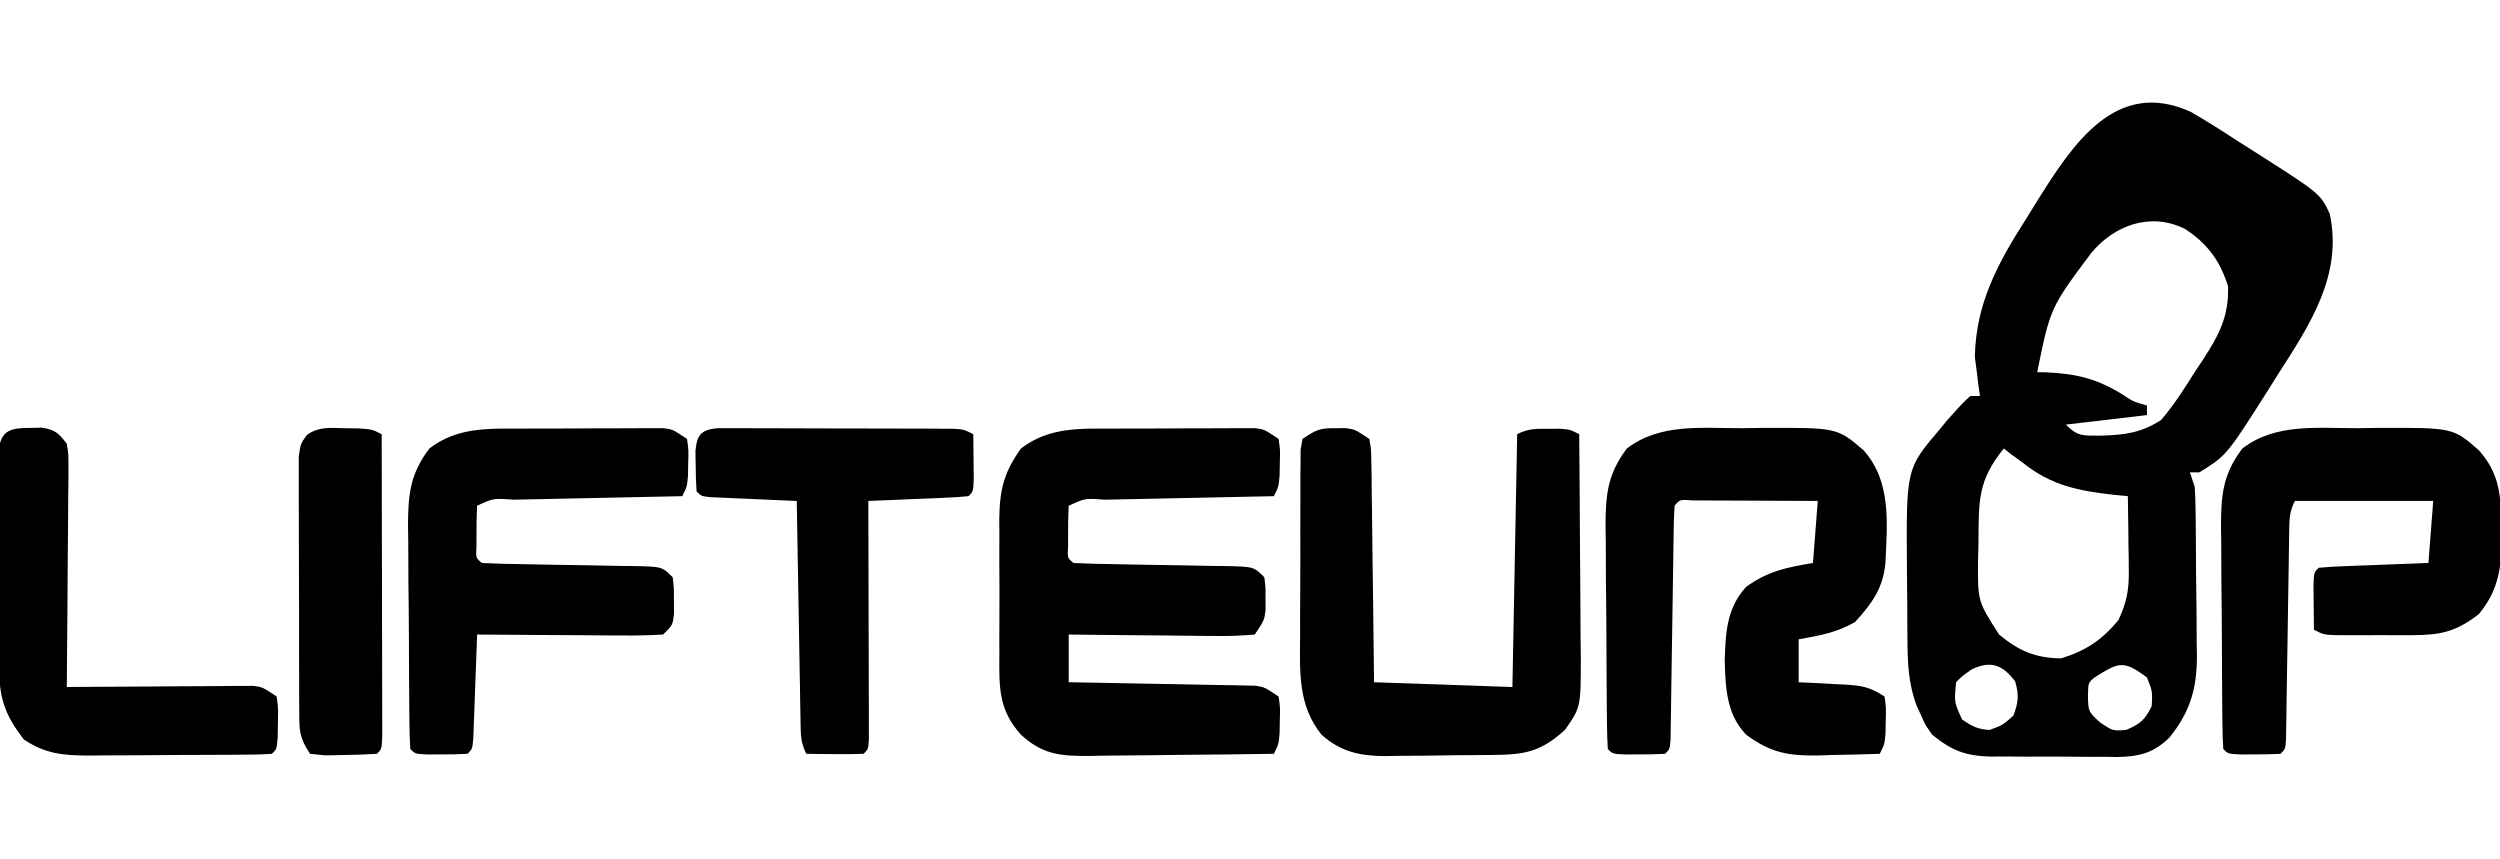 <?xml version="1.0" encoding="UTF-8"?>
<svg version="1.1" xmlns="http://www.w3.org/2000/svg" width="524" height="180">
<path d="M0 0 C3.459 2.001 6.805 4.116 10.143 6.311 C11.306 7.05 12.471 7.787 13.637 8.521 C27.174 17.154 27.174 17.154 29.143 21.373 C31.895 34.135 25.074 44.482 18.393 54.873 C17.41 56.44 17.41 56.44 16.406 58.039 C7.552 72.009 7.552 72.009 1.83 75.561 C1.17 75.561 0.51 75.561 -0.17 75.561 C0.16 76.551 0.49 77.541 0.83 78.561 C0.935 79.945 0.989 81.333 1.007 82.721 C1.027 83.974 1.027 83.974 1.046 85.251 C1.054 86.151 1.061 87.051 1.069 87.979 C1.077 88.91 1.085 89.841 1.093 90.8 C1.107 92.773 1.118 94.746 1.125 96.719 C1.143 99.719 1.187 102.719 1.231 105.719 C1.241 107.639 1.249 109.559 1.256 111.479 C1.274 112.368 1.291 113.258 1.309 114.175 C1.286 120.955 -0.151 125.847 -4.456 131.144 C-7.942 134.557 -11.001 135.153 -15.642 135.23 C-16.445 135.216 -17.248 135.203 -18.076 135.189 C-19.34 135.193 -19.34 135.193 -20.63 135.197 C-22.405 135.196 -24.18 135.182 -25.955 135.157 C-28.662 135.123 -31.365 135.137 -34.072 135.156 C-35.803 135.149 -37.533 135.14 -39.263 135.127 C-40.067 135.132 -40.87 135.137 -41.698 135.142 C-46.963 135.032 -49.977 134.02 -54.17 130.561 C-55.595 128.561 -55.595 128.561 -56.482 126.561 C-56.788 125.901 -57.093 125.241 -57.408 124.561 C-59.198 119.862 -59.345 115.424 -59.373 110.428 C-59.379 109.636 -59.384 108.844 -59.39 108.028 C-59.4 106.352 -59.406 104.676 -59.41 103 C-59.42 100.465 -59.451 97.931 -59.482 95.396 C-59.62 74.808 -59.62 74.808 -52.67 66.623 C-52.082 65.913 -51.494 65.203 -50.888 64.471 C-47.653 60.875 -47.653 60.875 -46.17 59.561 C-45.51 59.561 -44.85 59.561 -44.17 59.561 C-44.277 58.834 -44.384 58.106 -44.494 57.357 C-44.614 56.352 -44.734 55.346 -44.857 54.311 C-44.985 53.336 -45.112 52.361 -45.244 51.357 C-45.024 40.107 -40.369 31.604 -34.42 22.311 C-33.729 21.192 -33.038 20.073 -32.326 18.92 C-24.915 7.107 -15.851 -7.198 0 0 Z M-20.877 29.631 C-29.429 41.081 -29.429 41.081 -32.17 54.561 C-31.135 54.582 -31.135 54.582 -30.08 54.604 C-23.762 54.924 -19.403 56.016 -14.045 59.404 C-12.069 60.721 -12.069 60.721 -9.17 61.561 C-9.17 62.221 -9.17 62.881 -9.17 63.561 C-14.78 64.221 -20.39 64.881 -26.17 65.561 C-23.607 68.123 -22.539 67.858 -18.982 67.873 C-13.99 67.736 -10.443 67.355 -6.17 64.561 C-3.496 61.426 -1.337 58.058 0.83 54.561 C1.691 53.275 1.691 53.275 2.569 51.963 C5.945 46.749 8.033 42.841 7.83 36.561 C6.145 31.21 3.559 27.672 -1.17 24.561 C-8.405 20.943 -16.031 23.754 -20.877 29.631 Z M-39.17 70.561 C-44.706 77.347 -44.412 81.678 -44.482 90.311 C-44.511 91.491 -44.54 92.672 -44.57 93.889 C-44.659 102.543 -44.659 102.543 -40.17 109.561 C-35.968 113.015 -32.631 114.465 -27.17 114.561 C-21.958 112.943 -18.658 110.747 -15.17 106.561 C-13.496 103.068 -12.927 100.336 -12.974 96.479 C-12.981 95.547 -12.987 94.616 -12.994 93.656 C-13.011 92.697 -13.027 91.737 -13.045 90.748 C-13.054 89.769 -13.063 88.79 -13.072 87.781 C-13.096 85.374 -13.128 82.967 -13.17 80.561 C-14.546 80.431 -14.546 80.431 -15.951 80.299 C-23.555 79.428 -29.151 78.37 -35.17 73.561 C-36.407 72.663 -36.407 72.663 -37.67 71.748 C-38.165 71.356 -38.66 70.964 -39.17 70.561 Z M-45.92 116.873 C-48.027 118.371 -48.027 118.371 -49.17 119.561 C-49.585 123.708 -49.585 123.708 -47.92 127.373 C-45.857 128.773 -44.675 129.413 -42.17 129.561 C-39.402 128.55 -39.402 128.55 -37.17 126.561 C-36.093 123.762 -35.973 122.251 -36.795 119.373 C-39.461 115.858 -41.918 114.963 -45.92 116.873 Z M-20.17 118.561 C-21.473 119.661 -21.473 119.661 -21.545 122.373 C-21.463 125.705 -21.463 125.705 -18.982 127.998 C-16.323 129.773 -16.323 129.773 -13.545 129.561 C-10.598 128.32 -9.571 127.441 -8.17 124.561 C-8.005 121.464 -8.005 121.464 -9.17 118.561 C-14.159 114.818 -15.098 115.391 -20.17 118.561 Z " fill="#000" transform="translate(459.17,23.439)"/>
<path d="M0 0 C1.344 -0.005 1.344 -0.005 2.715 -0.01 C4.602 -0.015 6.49 -0.017 8.378 -0.017 C11.27 -0.02 14.162 -0.038 17.055 -0.057 C18.891 -0.06 20.727 -0.062 22.562 -0.062 C23.428 -0.07 24.294 -0.077 25.186 -0.084 C25.99 -0.081 26.795 -0.078 27.624 -0.075 C28.33 -0.076 29.037 -0.078 29.765 -0.079 C31.648 0.168 31.648 0.168 34.648 2.168 C34.977 4.48 34.977 4.48 34.898 7.168 C34.883 8.055 34.867 8.942 34.852 9.855 C34.648 12.168 34.648 12.168 33.648 14.168 C32.381 14.193 31.114 14.218 29.809 14.244 C25.125 14.338 20.442 14.438 15.759 14.54 C13.729 14.584 11.699 14.625 9.668 14.665 C6.757 14.723 3.845 14.787 0.934 14.852 C-0.437 14.877 -0.437 14.877 -1.835 14.902 C-5.919 14.591 -5.919 14.591 -9.352 16.168 C-9.45 17.999 -9.481 19.834 -9.477 21.668 C-9.479 22.668 -9.482 23.669 -9.484 24.699 C-9.63 27.112 -9.63 27.112 -8.352 28.168 C-5.565 28.303 -2.8 28.379 -0.012 28.414 C1.708 28.447 3.427 28.48 5.146 28.514 C7.87 28.561 10.593 28.606 13.317 28.645 C15.937 28.684 18.556 28.736 21.176 28.789 C21.994 28.797 22.811 28.806 23.654 28.815 C29.422 28.941 29.422 28.941 31.648 31.168 C31.914 33.227 31.914 33.227 31.898 35.605 C31.906 36.779 31.906 36.779 31.914 37.977 C31.648 40.168 31.648 40.168 29.648 43.168 C26.669 43.435 23.9 43.516 20.922 43.461 C20.059 43.457 19.196 43.452 18.307 43.448 C15.546 43.431 12.785 43.394 10.023 43.355 C8.154 43.34 6.284 43.327 4.414 43.314 C-0.175 43.281 -4.763 43.23 -9.352 43.168 C-9.352 46.468 -9.352 49.768 -9.352 53.168 C-8.125 53.188 -6.899 53.208 -5.635 53.228 C-1.09 53.304 3.455 53.393 8.001 53.485 C9.969 53.524 11.937 53.559 13.905 53.59 C16.733 53.635 19.56 53.693 22.387 53.754 C23.709 53.771 23.709 53.771 25.057 53.789 C25.878 53.809 26.699 53.829 27.544 53.849 C28.627 53.869 28.627 53.869 29.731 53.889 C31.648 54.168 31.648 54.168 34.648 56.168 C34.977 58.48 34.977 58.48 34.898 61.168 C34.883 62.055 34.867 62.942 34.852 63.855 C34.648 66.168 34.648 66.168 33.648 68.168 C27.065 68.27 20.482 68.34 13.897 68.388 C11.659 68.408 9.42 68.435 7.182 68.47 C3.96 68.518 0.738 68.541 -2.484 68.559 C-3.481 68.579 -4.479 68.6 -5.506 68.621 C-11.291 68.623 -14.896 68.242 -19.352 64.168 C-24.059 58.97 -23.938 54.215 -23.883 47.547 C-23.887 46.529 -23.89 45.511 -23.894 44.462 C-23.897 42.314 -23.89 40.167 -23.873 38.019 C-23.852 34.745 -23.873 31.472 -23.898 28.197 C-23.896 26.105 -23.891 24.014 -23.883 21.922 C-23.891 20.949 -23.899 19.976 -23.907 18.973 C-23.823 12.847 -22.953 9.173 -19.352 4.168 C-13.504 -0.33 -7.054 0.009 0 0 Z " fill="#000" transform="translate(233.352,89.832)"/>
<path d="M0 0 C1.928 -0.031 1.928 -0.031 3.895 -0.062 C19.813 -0.128 19.813 -0.128 25.36 4.632 C31.238 11.212 30.303 19.975 29.934 28.285 C29.443 33.531 27.087 36.799 23.562 40.625 C19.701 42.856 16.135 43.465 11.75 44.25 C11.75 47.22 11.75 50.19 11.75 53.25 C12.798 53.299 13.846 53.348 14.926 53.398 C16.305 53.473 17.684 53.549 19.062 53.625 C20.098 53.671 20.098 53.671 21.154 53.719 C24.82 53.931 26.629 54.169 29.75 56.25 C30.078 58.562 30.078 58.562 30 61.25 C29.985 62.137 29.969 63.024 29.953 63.938 C29.75 66.25 29.75 66.25 28.75 68.25 C25.396 68.367 22.043 68.438 18.688 68.5 C17.745 68.534 16.802 68.567 15.83 68.602 C9.543 68.689 5.848 68.013 0.75 64.25 C-3.387 59.968 -3.574 54.451 -3.75 48.75 C-3.564 42.906 -3.358 37.702 0.75 33.25 C5.277 29.975 9.188 29.177 14.75 28.25 C15.08 23.96 15.41 19.67 15.75 15.25 C11.638 15.227 7.527 15.207 3.415 15.195 C2.015 15.19 0.615 15.183 -0.784 15.175 C-2.792 15.162 -4.801 15.157 -6.809 15.152 C-8.018 15.147 -9.228 15.142 -10.474 15.136 C-13.158 14.932 -13.158 14.932 -14.25 16.25 C-14.368 17.84 -14.417 19.435 -14.439 21.029 C-14.456 22.047 -14.473 23.065 -14.49 24.113 C-14.504 25.221 -14.517 26.328 -14.531 27.469 C-14.55 28.597 -14.568 29.725 -14.587 30.888 C-14.646 34.508 -14.699 38.129 -14.75 41.75 C-14.817 46.511 -14.891 51.271 -14.969 56.031 C-14.982 57.139 -14.996 58.246 -15.01 59.387 C-15.027 60.404 -15.043 61.422 -15.061 62.471 C-15.073 63.371 -15.086 64.272 -15.099 65.2 C-15.25 67.25 -15.25 67.25 -16.25 68.25 C-18.081 68.349 -19.916 68.38 -21.75 68.375 C-22.75 68.378 -23.751 68.38 -24.781 68.383 C-27.25 68.25 -27.25 68.25 -28.25 67.25 C-28.365 65.538 -28.41 63.822 -28.427 62.107 C-28.44 61.008 -28.453 59.91 -28.466 58.778 C-28.473 57.58 -28.481 56.383 -28.488 55.148 C-28.496 53.923 -28.504 52.699 -28.513 51.436 C-28.527 48.835 -28.537 46.234 -28.545 43.633 C-28.558 39.663 -28.606 35.693 -28.65 31.723 C-28.661 29.198 -28.669 26.673 -28.676 24.148 C-28.693 22.963 -28.711 21.777 -28.729 20.556 C-28.711 13.894 -28.315 9.625 -24.25 4.25 C-17.264 -1.124 -8.377 0.033 0 0 Z " fill="#000" transform="translate(365.25,89.75)"/>
<path d="M0 0 C0.681 -0.005 1.361 -0.01 2.062 -0.016 C4 0.25 4 0.25 7 2.25 C7.399 4.427 7.399 4.427 7.432 7.159 C7.462 8.69 7.462 8.69 7.492 10.252 C7.499 11.358 7.505 12.463 7.512 13.602 C7.53 14.731 7.548 15.86 7.566 17.023 C7.62 20.64 7.654 24.258 7.688 27.875 C7.721 30.323 7.755 32.771 7.791 35.219 C7.879 41.229 7.939 47.239 8 53.25 C17.57 53.58 27.14 53.91 37 54.25 C37.33 36.76 37.66 19.27 38 1.25 C40.366 0.067 41.868 0.116 44.5 0.125 C45.691 0.121 45.691 0.121 46.906 0.117 C49 0.25 49 0.25 51 1.25 C51.076 9.115 51.129 16.981 51.165 24.846 C51.178 27.521 51.2 30.196 51.226 32.872 C51.263 36.719 51.28 40.566 51.293 44.414 C51.308 45.608 51.324 46.802 51.34 48.032 C51.342 58.482 51.342 58.482 48 63.25 C42.913 67.841 39.641 68.425 32.957 68.488 C32.155 68.496 31.353 68.504 30.527 68.513 C28.827 68.527 27.126 68.537 25.426 68.545 C22.84 68.562 20.255 68.606 17.67 68.65 C16.016 68.661 14.361 68.669 12.707 68.676 C11.94 68.693 11.173 68.711 10.383 68.729 C5.098 68.708 1.019 67.85 -3 64.25 C-7.909 58.208 -7.57 51.16 -7.496 43.727 C-7.498 42.544 -7.499 41.362 -7.501 40.143 C-7.499 37.657 -7.487 35.171 -7.467 32.685 C-7.437 28.866 -7.446 25.049 -7.459 21.23 C-7.453 18.812 -7.444 16.395 -7.434 13.977 C-7.437 12.831 -7.439 11.685 -7.442 10.505 C-7.43 9.449 -7.417 8.394 -7.404 7.307 C-7.396 5.911 -7.396 5.911 -7.388 4.487 C-7.26 3.749 -7.132 3.01 -7 2.25 C-4.003 0.252 -3.367 -0.026 0 0 Z " fill="#000" transform="translate(280,89.75)"/>
<path d="M0 0 C1.928 -0.031 1.928 -0.031 3.895 -0.062 C19.911 -0.128 19.911 -0.128 25.36 4.667 C29.865 9.798 29.958 14.477 30 21 C30.021 21.786 30.041 22.573 30.062 23.383 C30.102 29.398 29.288 34.231 25.285 38.992 C20.422 42.733 17.212 43.376 11.18 43.383 C10.119 43.384 9.058 43.385 7.965 43.387 C6.863 43.383 5.761 43.379 4.625 43.375 C2.96 43.381 2.96 43.381 1.262 43.387 C-0.326 43.385 -0.326 43.385 -1.945 43.383 C-2.915 43.382 -3.884 43.381 -4.883 43.379 C-7.25 43.25 -7.25 43.25 -9.25 42.25 C-9.277 40.271 -9.296 38.292 -9.312 36.312 C-9.324 35.21 -9.336 34.108 -9.348 32.973 C-9.25 30.25 -9.25 30.25 -8.25 29.25 C-6.544 29.093 -4.833 28.999 -3.121 28.934 C-2.087 28.892 -1.052 28.85 0.014 28.807 C1.102 28.767 2.191 28.728 3.312 28.688 C4.951 28.623 4.951 28.623 6.623 28.557 C9.332 28.45 12.041 28.35 14.75 28.25 C15.08 23.96 15.41 19.67 15.75 15.25 C6.18 15.25 -3.39 15.25 -13.25 15.25 C-14.471 17.691 -14.401 19.322 -14.439 22.051 C-14.456 23.049 -14.473 24.046 -14.49 25.074 C-14.504 26.154 -14.517 27.235 -14.531 28.348 C-14.55 29.452 -14.568 30.557 -14.587 31.695 C-14.666 36.437 -14.734 41.18 -14.802 45.922 C-14.854 49.377 -14.911 52.831 -14.969 56.285 C-14.982 57.367 -14.996 58.45 -15.01 59.565 C-15.027 60.559 -15.043 61.554 -15.061 62.578 C-15.073 63.458 -15.086 64.338 -15.099 65.245 C-15.25 67.25 -15.25 67.25 -16.25 68.25 C-18.081 68.349 -19.916 68.38 -21.75 68.375 C-22.75 68.378 -23.751 68.38 -24.781 68.383 C-27.25 68.25 -27.25 68.25 -28.25 67.25 C-28.365 65.538 -28.41 63.822 -28.427 62.107 C-28.44 61.008 -28.453 59.91 -28.466 58.778 C-28.473 57.58 -28.481 56.383 -28.488 55.148 C-28.496 53.923 -28.504 52.699 -28.513 51.436 C-28.527 48.835 -28.537 46.234 -28.545 43.633 C-28.558 39.663 -28.606 35.693 -28.65 31.723 C-28.661 29.198 -28.669 26.673 -28.676 24.148 C-28.693 22.963 -28.711 21.777 -28.729 20.556 C-28.711 13.894 -28.315 9.625 -24.25 4.25 C-17.264 -1.124 -8.377 0.033 0 0 Z " fill="#000" transform="translate(494.25,89.75)"/>
<path d="M0 0 C1.344 -0.005 1.344 -0.005 2.715 -0.01 C4.602 -0.015 6.49 -0.017 8.378 -0.017 C11.27 -0.02 14.162 -0.038 17.055 -0.057 C18.891 -0.06 20.727 -0.062 22.562 -0.062 C23.428 -0.07 24.294 -0.077 25.186 -0.084 C25.99 -0.081 26.795 -0.078 27.624 -0.075 C28.33 -0.076 29.037 -0.078 29.765 -0.079 C31.648 0.168 31.648 0.168 34.648 2.168 C34.977 4.48 34.977 4.48 34.898 7.168 C34.883 8.055 34.867 8.942 34.852 9.855 C34.648 12.168 34.648 12.168 33.648 14.168 C32.381 14.193 31.114 14.218 29.809 14.244 C25.125 14.338 20.442 14.438 15.759 14.54 C13.729 14.584 11.699 14.625 9.668 14.665 C6.757 14.723 3.845 14.787 0.934 14.852 C-0.437 14.877 -0.437 14.877 -1.835 14.902 C-5.919 14.591 -5.919 14.591 -9.352 16.168 C-9.45 17.999 -9.481 19.834 -9.477 21.668 C-9.479 22.668 -9.482 23.669 -9.484 24.699 C-9.63 27.112 -9.63 27.112 -8.352 28.168 C-5.565 28.303 -2.8 28.379 -0.012 28.414 C1.708 28.447 3.427 28.48 5.146 28.514 C7.87 28.561 10.593 28.606 13.317 28.645 C15.937 28.684 18.556 28.736 21.176 28.789 C21.994 28.797 22.811 28.806 23.654 28.815 C29.422 28.941 29.422 28.941 31.648 31.168 C31.914 33.48 31.914 33.48 31.898 36.168 C31.906 37.498 31.906 37.498 31.914 38.855 C31.648 41.168 31.648 41.168 29.648 43.168 C26.707 43.343 23.862 43.399 20.922 43.363 C20.059 43.36 19.196 43.358 18.307 43.355 C15.546 43.343 12.785 43.318 10.023 43.293 C8.154 43.283 6.284 43.274 4.414 43.266 C-0.175 43.244 -4.763 43.209 -9.352 43.168 C-9.377 43.89 -9.402 44.612 -9.427 45.355 C-9.543 48.606 -9.666 51.855 -9.789 55.105 C-9.828 56.242 -9.868 57.378 -9.908 58.549 C-9.95 59.628 -9.992 60.708 -10.035 61.82 C-10.09 63.321 -10.09 63.321 -10.146 64.851 C-10.352 67.168 -10.352 67.168 -11.352 68.168 C-13.183 68.266 -15.018 68.298 -16.852 68.293 C-17.852 68.296 -18.852 68.298 -19.883 68.301 C-22.352 68.168 -22.352 68.168 -23.352 67.168 C-23.466 65.456 -23.511 63.74 -23.529 62.025 C-23.541 60.926 -23.554 59.828 -23.567 58.696 C-23.575 57.498 -23.582 56.301 -23.59 55.066 C-23.598 53.841 -23.606 52.616 -23.614 51.354 C-23.628 48.753 -23.639 46.152 -23.647 43.551 C-23.66 39.581 -23.708 35.611 -23.752 31.641 C-23.762 29.116 -23.771 26.591 -23.777 24.066 C-23.795 22.881 -23.812 21.695 -23.83 20.473 C-23.813 13.812 -23.417 9.543 -19.352 4.168 C-13.504 -0.33 -7.054 0.009 0 0 Z " fill="#000" transform="translate(109.352,89.832)"/>
<path d="M0 0 C0.949 0.001 1.898 0.003 2.875 0.004 C3.95 0.001 5.024 -0.002 6.131 -0.005 C7.296 0.002 8.461 0.009 9.66 0.017 C10.851 0.017 12.042 0.018 13.27 0.018 C15.791 0.021 18.313 0.029 20.835 0.041 C24.707 0.06 28.578 0.062 32.449 0.062 C34.895 0.067 37.34 0.072 39.785 0.079 C40.95 0.08 42.115 0.081 43.314 0.083 C44.389 0.089 45.463 0.095 46.571 0.102 C47.519 0.106 48.468 0.11 49.446 0.114 C51.723 0.247 51.723 0.247 53.723 1.247 C53.75 3.226 53.769 5.206 53.785 7.185 C53.797 8.287 53.809 9.389 53.821 10.525 C53.723 13.247 53.723 13.247 52.723 14.247 C51.163 14.404 49.597 14.498 48.031 14.564 C46.615 14.626 46.615 14.626 45.17 14.691 C43.68 14.75 43.68 14.75 42.16 14.81 C41.163 14.853 40.166 14.896 39.139 14.941 C36.667 15.047 34.195 15.149 31.723 15.247 C31.725 15.896 31.727 16.546 31.73 17.215 C31.752 23.946 31.767 30.678 31.778 37.409 C31.783 39.924 31.79 42.44 31.798 44.955 C31.81 48.562 31.816 52.168 31.821 55.775 C31.826 56.907 31.831 58.039 31.836 59.206 C31.836 60.247 31.836 61.288 31.836 62.36 C31.839 63.282 31.841 64.203 31.843 65.153 C31.723 67.247 31.723 67.247 30.723 68.247 C28.703 68.32 26.681 68.331 24.66 68.31 C23.556 68.301 22.451 68.292 21.313 68.282 C20.458 68.271 19.603 68.259 18.723 68.247 C17.491 65.783 17.565 64.095 17.518 61.339 C17.498 60.318 17.478 59.297 17.457 58.245 C17.44 57.14 17.424 56.034 17.406 54.896 C17.386 53.767 17.365 52.637 17.344 51.474 C17.278 47.857 17.219 44.24 17.16 40.622 C17.117 38.174 17.074 35.726 17.03 33.278 C16.922 27.268 16.821 21.258 16.723 15.247 C16.122 15.222 15.522 15.197 14.903 15.171 C12.197 15.056 9.491 14.933 6.785 14.81 C5.84 14.77 4.894 14.731 3.92 14.691 C3.021 14.649 2.122 14.607 1.196 14.564 C0.363 14.527 -0.47 14.49 -1.328 14.453 C-3.277 14.247 -3.277 14.247 -4.277 13.247 C-4.402 11.438 -4.453 9.623 -4.465 7.81 C-4.479 6.821 -4.493 5.832 -4.508 4.814 C-4.205 1.44 -3.42 0.371 0 0 Z " fill="#000" transform="translate(150.277,89.753)"/>
<path d="M0 0 C1.174 -0.025 1.174 -0.025 2.371 -0.051 C5.141 0.408 5.858 1.107 7.562 3.312 C7.923 5.609 7.923 5.609 7.903 8.335 C7.903 9.356 7.903 10.376 7.902 11.428 C7.887 12.528 7.871 13.628 7.855 14.762 C7.851 15.889 7.847 17.017 7.843 18.179 C7.826 21.786 7.788 25.393 7.75 29 C7.735 31.443 7.721 33.887 7.709 36.33 C7.676 42.324 7.626 48.318 7.562 54.312 C8.789 54.302 10.015 54.292 11.279 54.281 C15.824 54.245 20.369 54.222 24.915 54.203 C26.883 54.193 28.851 54.179 30.819 54.162 C33.646 54.137 36.473 54.126 39.301 54.117 C40.182 54.107 41.063 54.097 41.972 54.086 C42.792 54.086 43.613 54.086 44.458 54.085 C45.18 54.081 45.902 54.077 46.645 54.072 C48.562 54.312 48.562 54.312 51.562 56.312 C51.891 58.879 51.891 58.879 51.812 61.875 C51.797 62.866 51.782 63.858 51.766 64.879 C51.562 67.312 51.562 67.312 50.562 68.312 C49.152 68.421 47.736 68.462 46.322 68.474 C44.969 68.488 44.969 68.488 43.59 68.503 C42.116 68.509 42.116 68.509 40.613 68.516 C39.105 68.524 39.105 68.524 37.567 68.533 C35.432 68.542 33.298 68.549 31.163 68.553 C27.906 68.562 24.65 68.593 21.393 68.625 C19.32 68.632 17.248 68.637 15.176 68.641 C13.718 68.659 13.718 68.659 12.23 68.678 C6.93 68.661 3.105 68.365 -1.438 65.312 C-5.117 60.539 -6.559 57.013 -6.583 51.047 C-6.589 49.972 -6.596 48.898 -6.602 47.791 C-6.603 46.631 -6.604 45.472 -6.605 44.277 C-6.609 43.088 -6.612 41.898 -6.616 40.673 C-6.621 38.157 -6.623 35.641 -6.623 33.125 C-6.625 29.262 -6.643 25.4 -6.662 21.537 C-6.665 19.096 -6.667 16.656 -6.668 14.215 C-6.675 13.053 -6.682 11.892 -6.69 10.695 C-6.687 9.624 -6.684 8.553 -6.68 7.449 C-6.682 6.503 -6.683 5.557 -6.685 4.583 C-6.211 0.234 -3.824 0.019 0 0 Z " fill="#000" transform="translate(6.438,89.688)"/>
<path d="M0 0 C1.063 0.015 2.127 0.031 3.223 0.047 C5.938 0.25 5.938 0.25 7.938 1.25 C7.961 9.838 7.978 18.426 7.989 27.014 C7.995 31.002 8.002 34.989 8.013 38.976 C8.024 42.821 8.03 46.666 8.032 50.511 C8.034 51.981 8.038 53.451 8.043 54.921 C8.05 56.974 8.051 59.026 8.051 61.078 C8.053 62.248 8.055 63.418 8.058 64.624 C7.938 67.25 7.938 67.25 6.938 68.25 C4.628 68.402 2.314 68.472 0 68.5 C-1.267 68.526 -2.534 68.552 -3.84 68.578 C-4.903 68.47 -5.967 68.362 -7.062 68.25 C-9.385 64.766 -9.32 63.382 -9.337 59.266 C-9.347 58.034 -9.356 56.803 -9.366 55.534 C-9.366 54.189 -9.365 52.845 -9.363 51.5 C-9.367 50.121 -9.372 48.743 -9.376 47.364 C-9.384 44.476 -9.383 41.588 -9.378 38.699 C-9.372 34.997 -9.389 31.295 -9.413 27.592 C-9.427 24.746 -9.428 21.9 -9.425 19.053 C-9.426 17.688 -9.431 16.323 -9.441 14.958 C-9.453 13.05 -9.444 11.142 -9.435 9.234 C-9.436 7.606 -9.436 7.606 -9.437 5.944 C-9.062 3.25 -9.062 3.25 -7.717 1.396 C-5.188 -0.356 -3.03 -0.074 0 0 Z " fill="#000" transform="translate(72.062,89.75)"/>
</svg>
